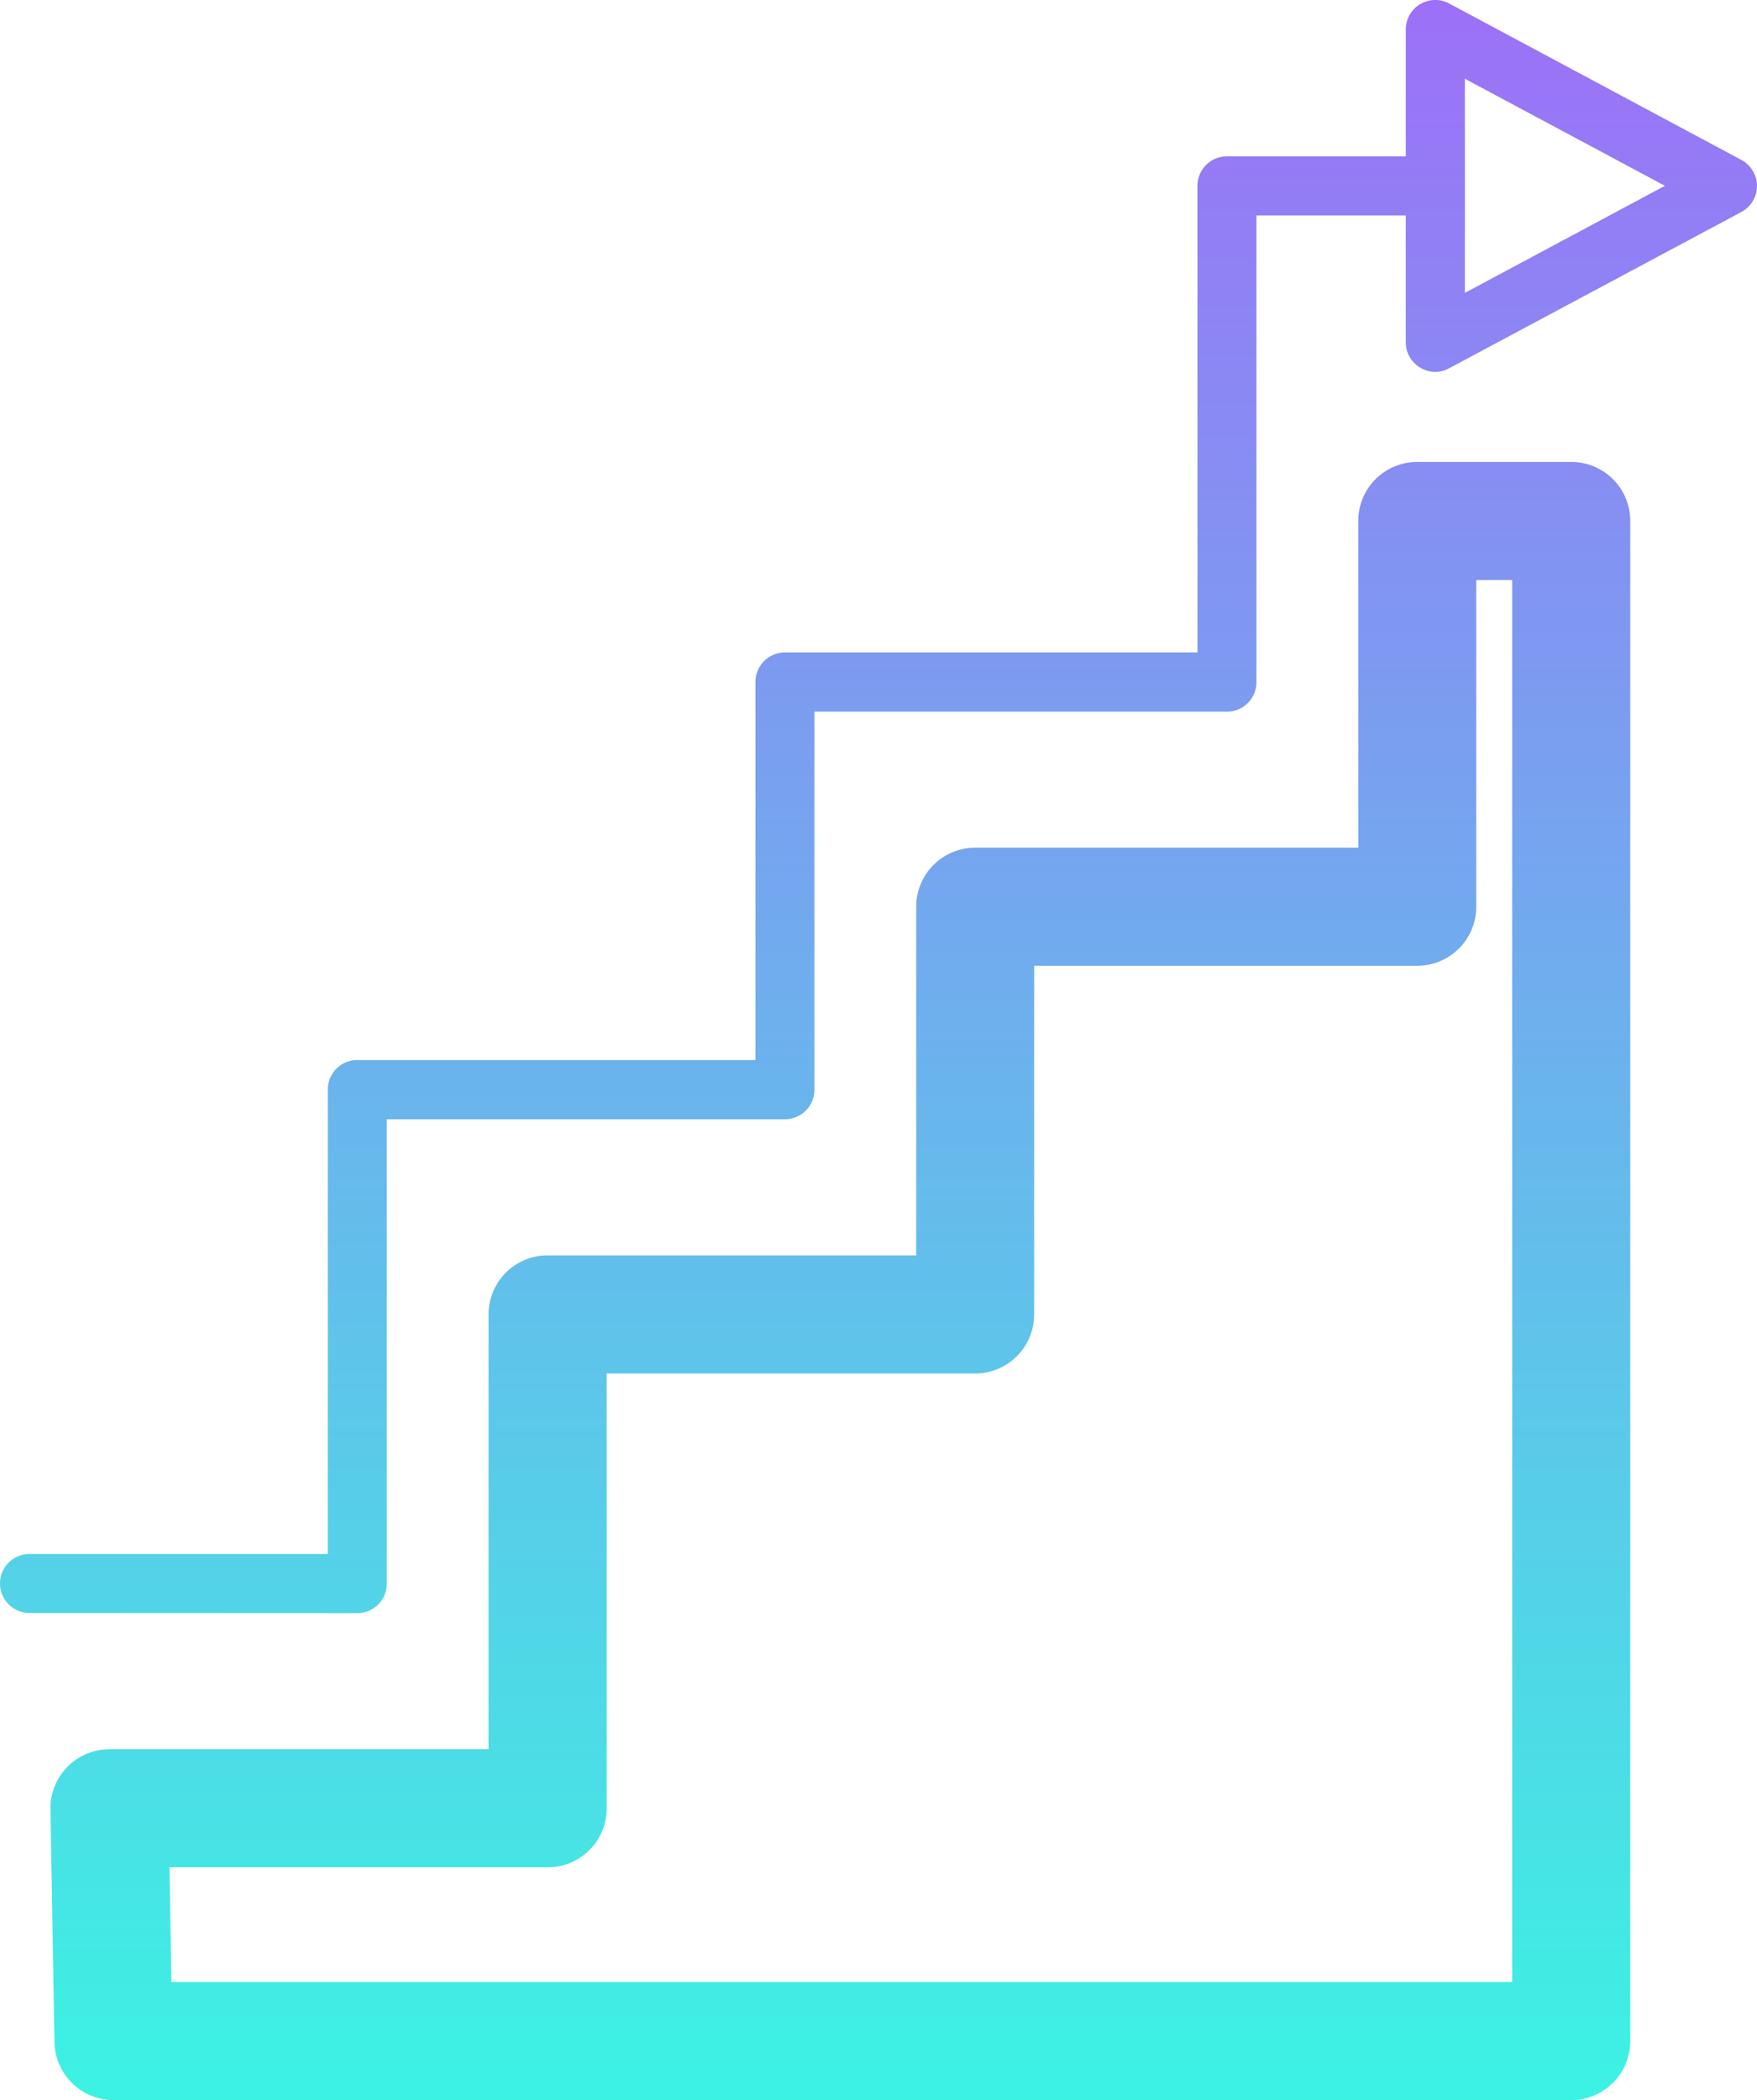 <svg xmlns="http://www.w3.org/2000/svg" xmlns:xlink="http://www.w3.org/1999/xlink" width="70.785" height="84.579" viewBox="0 0 70.785 84.579">
  <defs>
    <linearGradient id="linear-gradient" x1="0.5" x2="0.5" y2="1" gradientUnits="objectBoundingBox">
      <stop offset="0" stop-color="#a16af8"/>
      <stop offset="1" stop-color="#3cf2e3"/>
    </linearGradient>
    <clipPath id="clip-path">
      <rect id="Rechteck_1408" data-name="Rechteck 1408" width="70.785" height="84.579" fill="url(#linear-gradient)"/>
    </clipPath>
  </defs>
  <g id="icon_strategy" transform="translate(0 0)">
    <g id="Gruppe_2045" data-name="Gruppe 2045" transform="translate(0 0)" clip-path="url(#clip-path)">
      <path id="Vereinigungsmenge_46" data-name="Vereinigungsmenge 46" d="M3652.317-3029.42a2.379,2.379,0,0,1-2.373-2.336l-.162-9.375a2.37,2.37,0,0,1,.682-1.708,2.368,2.368,0,0,1,1.694-.711h15.274v-17.513a2.375,2.375,0,0,1,2.379-2.376h14.85v-14.043a2.375,2.375,0,0,1,2.378-2.376h15.431v-13.16a2.374,2.374,0,0,1,2.379-2.376h6.2a2.375,2.375,0,0,1,2.379,2.376v61.216a2.378,2.378,0,0,1-2.379,2.382Zm2.339-4.755h54.014v-56.464h-1.446v13.157a2.378,2.378,0,0,1-2.376,2.379h-15.436v14.041a2.376,2.376,0,0,1-2.374,2.379h-14.846v17.51a2.377,2.377,0,0,1-2.382,2.379h-15.232Zm-5.714-14.862a1.188,1.188,0,0,1-1.192-1.19,1.188,1.188,0,0,1,1.192-1.187h12.012v-18.7a1.189,1.189,0,0,1,1.187-1.193h16.044v-15.229a1.187,1.187,0,0,1,1.189-1.186h16.617v-18.791a1.188,1.188,0,0,1,1.193-1.189h7.2v-5.106a1.183,1.183,0,0,1,.577-1.02,1.183,1.183,0,0,1,1.173-.029l11.77,6.3a1.193,1.193,0,0,1,.629,1.049,1.192,1.192,0,0,1-.629,1.047l-11.77,6.293a1.148,1.148,0,0,1-.563.146,1.175,1.175,0,0,1-.61-.172,1.181,1.181,0,0,1-.577-1.017v-5.109h-6.016v18.79a1.188,1.188,0,0,1-1.186,1.193h-16.623v15.229a1.188,1.188,0,0,1-1.187,1.187h-16.04v18.7a1.189,1.189,0,0,1-1.193,1.19Zm57.823-53.166,8.059-4.312-8.059-4.311Z" transform="translate(-3647.749 3113.998)" stroke="rgba(0,0,0,0)" stroke-miterlimit="10" stroke-width="1" fill="url(#linear-gradient)"/>
    </g>
  </g>
</svg>
